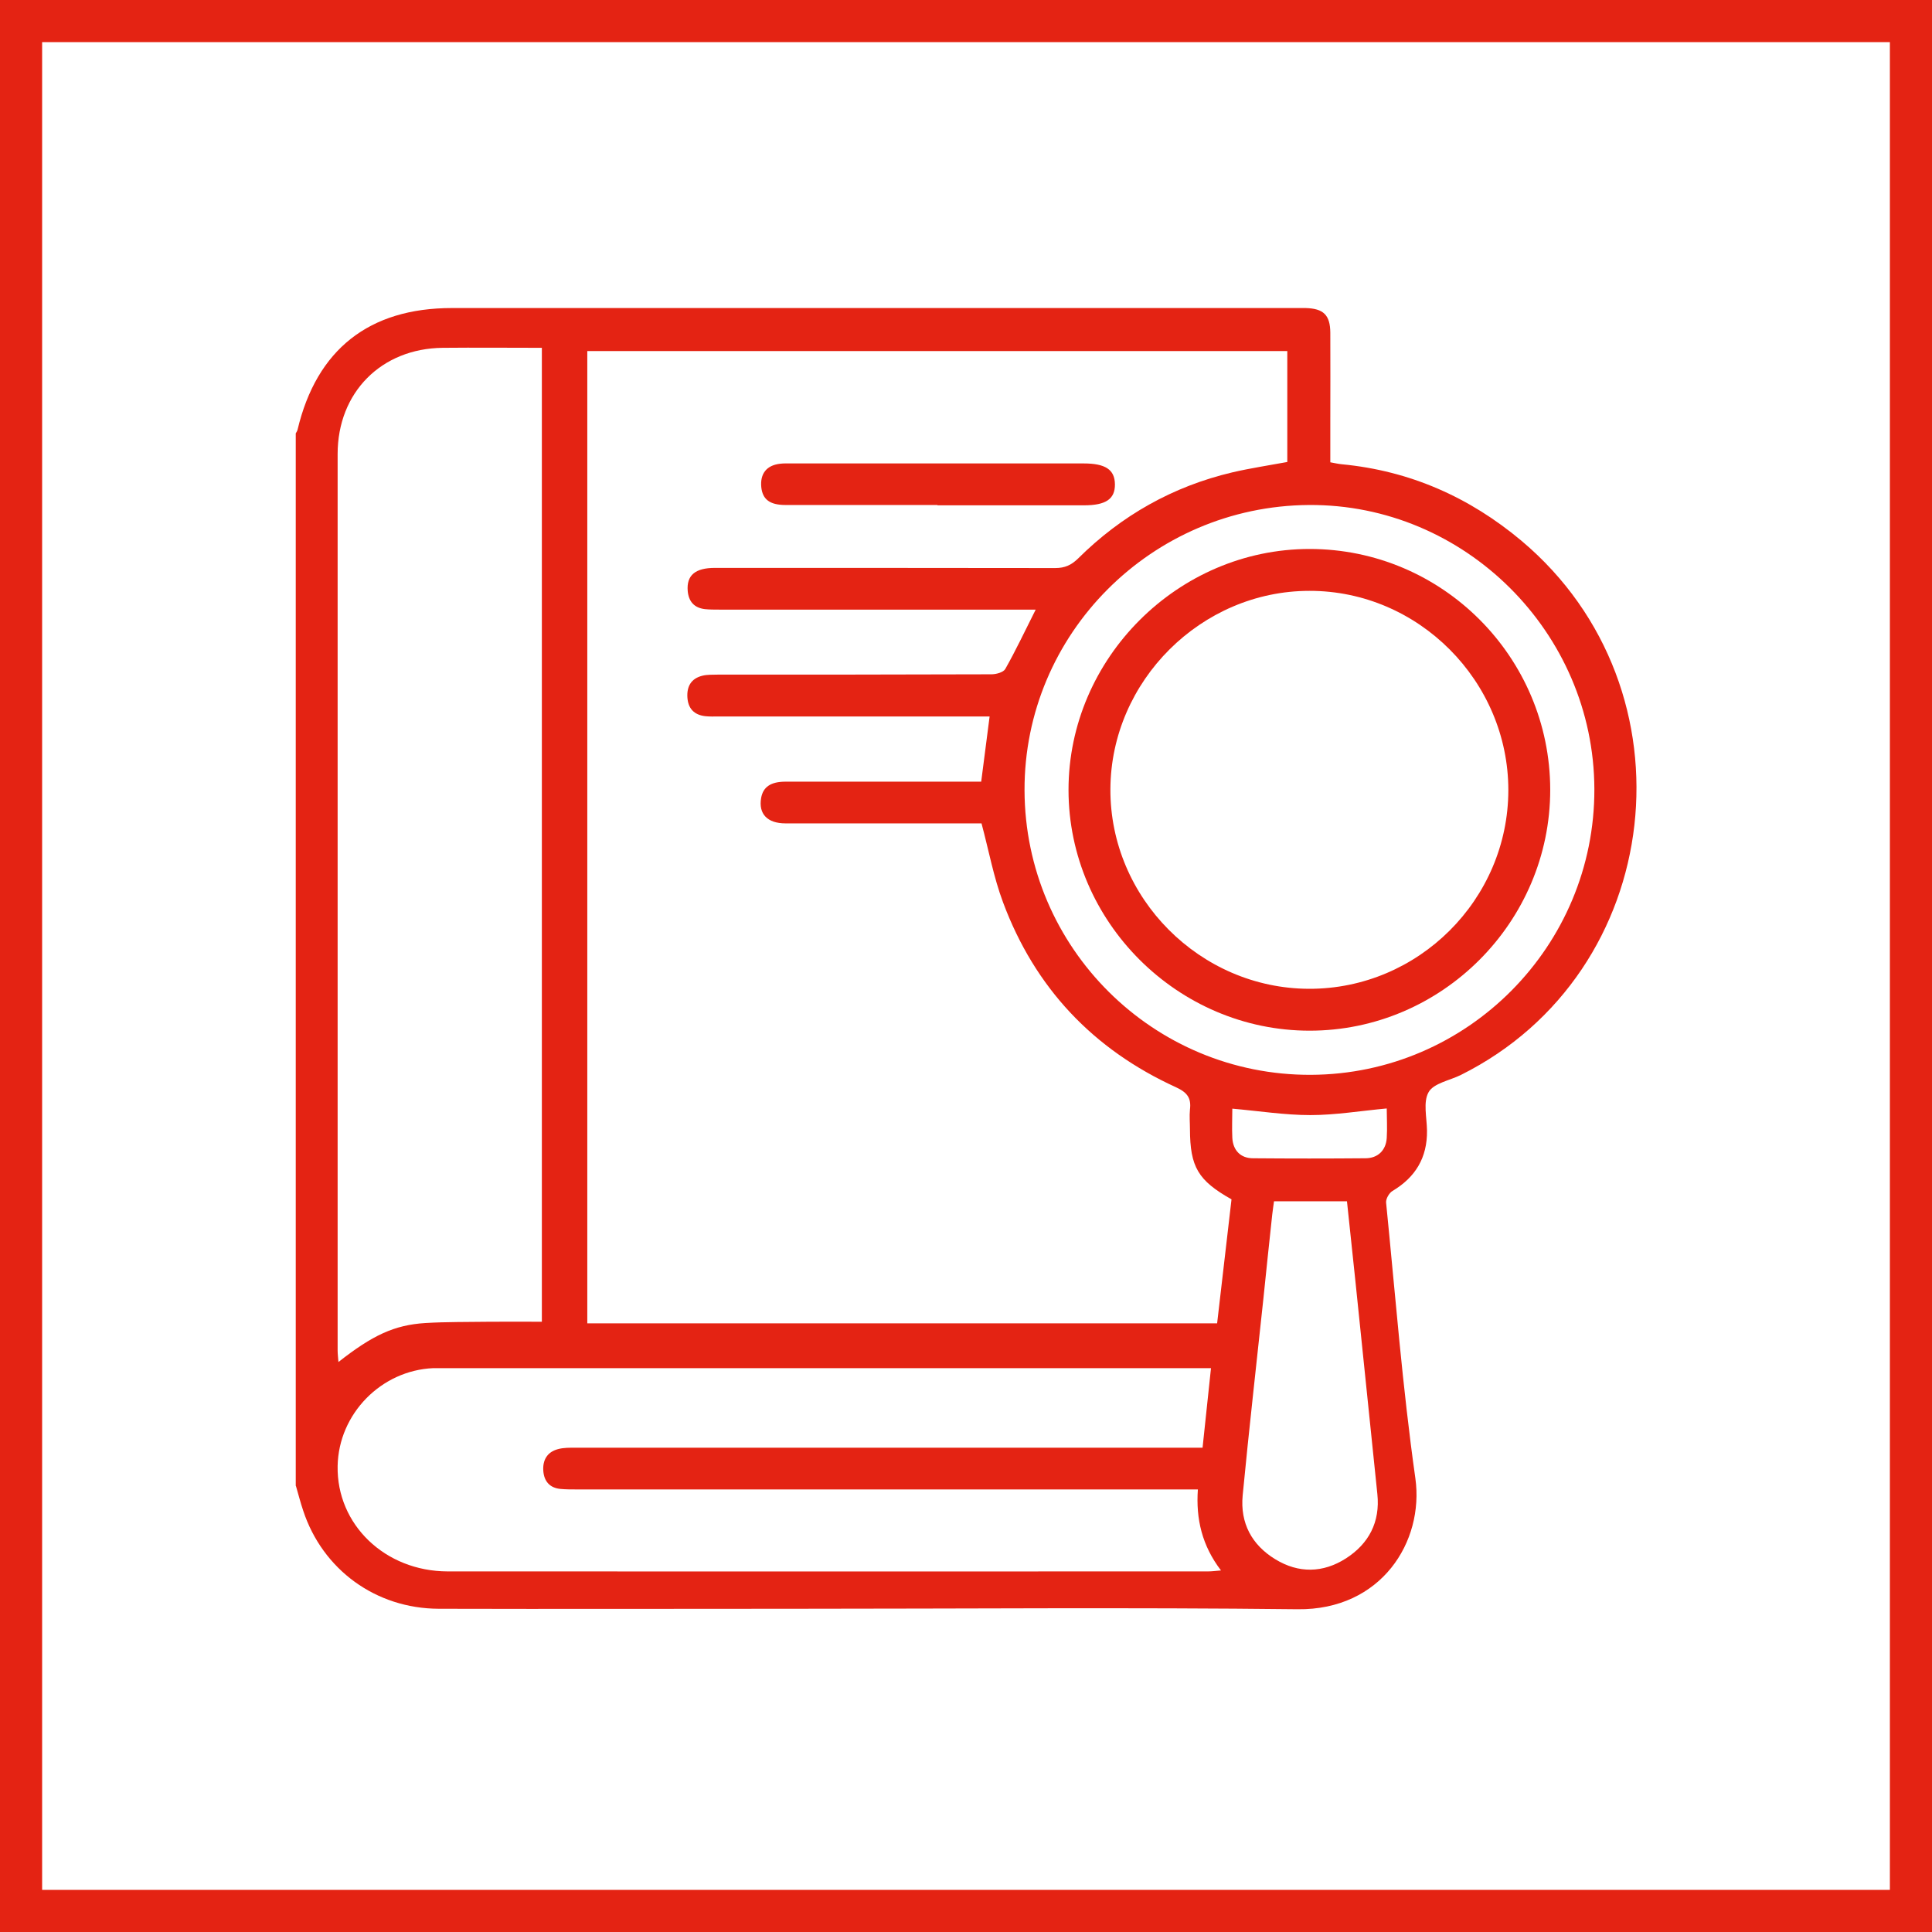 <?xml version="1.0" encoding="UTF-8"?>
<svg id="Layer_2" data-name="Layer 2" xmlns="http://www.w3.org/2000/svg" viewBox="0 0 119.48 119.48">
  <defs>
    <style>
      .cls-1 {
        fill: #e42313;
      }

      .cls-2 {
        fill: none;
        stroke: #e42313;
        stroke-miterlimit: 10;
        stroke-width: 2.61px;
      }
    </style>
  </defs>
  <g id="Livello_1" data-name="Livello 1">
    <g>
      <g id="zsK4G7">
        <g>
          <path class="cls-1" d="m18.29,91.89c0-21.7,0-43.39,0-65.09.04-.07.09-.14.11-.22,1.18-4.97,4.43-7.53,9.55-7.53,17.41,0,34.81,0,52.22,0,.19,0,.38,0,.57,0,1.11.03,1.52.43,1.53,1.52.01,1.81,0,3.62,0,5.42,0,.86,0,1.71,0,2.6.28.05.49.1.7.12,4.21.4,7.9,2.03,11.13,4.74,10.92,9.19,8.93,26.71-3.76,33.03-.69.34-1.68.51-1.99,1.06-.35.61-.11,1.57-.1,2.38.02,1.67-.71,2.88-2.13,3.73-.21.12-.42.49-.4.72.57,5.69,1.01,11.4,1.81,17.05.55,3.92-2.11,8.16-7.28,8.1-10.39-.12-20.78-.03-31.17-.03-7.31,0-14.63.02-21.94,0-3.9-.01-7.19-2.42-8.39-6.07-.17-.5-.3-1.02-.45-1.53Zm45.79-54.19c-.4,0-.69,0-.98,0-6.21,0-12.41,0-18.62,0-.3,0-.6,0-.89-.03-.66-.08-1-.47-1.06-1.12-.08-.97.46-1.43,1.68-1.43,7.02,0,14.03,0,21.05.01.59,0,.99-.18,1.41-.59,2.68-2.66,5.86-4.46,9.55-5.33,1.12-.26,2.26-.43,3.39-.64v-6.86h-43.29v60.13h38.95c.3-2.59.6-5.14.89-7.67-2.08-1.17-2.56-2.01-2.57-4.34,0-.4-.04-.81,0-1.21.09-.72-.17-1.06-.86-1.38-5.13-2.34-8.73-6.15-10.7-11.44-.58-1.55-.88-3.2-1.33-4.88-.18,0-.45,0-.71,0-3.8,0-7.61,0-11.41,0-1.13,0-1.68-.59-1.51-1.57.12-.68.59-1.01,1.51-1.01,3.75,0,7.5,0,11.25,0,.29,0,.57,0,.85,0,.18-1.37.34-2.65.52-4.03-.36,0-.68,0-.99,0-5.26,0-10.52,0-15.79,0-.27,0-.54.01-.81-.02-.69-.08-1.06-.48-1.1-1.17-.04-.68.24-1.16.92-1.33.31-.08.64-.06.96-.07,5.64,0,11.28,0,16.92-.02.3,0,.74-.12.86-.33.65-1.15,1.21-2.34,1.88-3.67Zm-30.56-16.19c-2.1,0-4.12-.02-6.14,0-3.8.04-6.5,2.76-6.5,6.57,0,18.48,0,36.95,0,55.43,0,.22.03.44.05.72,2.1-1.65,3.45-2.29,5.37-2.41,1.32-.08,2.64-.06,3.96-.08,1.07-.01,2.14,0,3.25,0V21.51Zm41.37,63.1c-.37,0-.64,0-.91,0-15.49,0-30.97,0-46.46,0-.24,0-.49,0-.73,0-3.22.14-5.85,2.83-5.91,6.05-.07,3.62,2.93,6.51,6.8,6.52,15.68.01,31.35,0,47.03,0,.23,0,.45-.03.8-.06-1.17-1.53-1.56-3.18-1.43-5.01-.4,0-.72,0-1.04,0-12.47,0-24.93,0-37.4,0-.32,0-.65,0-.97-.03-.67-.06-1.02-.47-1.07-1.11-.05-.66.23-1.17.9-1.35.36-.1.75-.09,1.12-.09,12.55,0,25.09,0,37.64,0h1.11c.17-1.65.34-3.22.52-4.91Zm-11.53-35.73c.03,9.74,7.97,17.63,17.71,17.59,9.69-.04,17.56-7.97,17.53-17.68-.03-9.68-8.02-17.63-17.66-17.56-9.73.07-17.61,7.98-17.58,17.65Zm15.43,25.4c-.04.3-.08.56-.11.82-.19,1.74-.37,3.49-.55,5.23-.43,4.05-.89,8.09-1.28,12.15-.16,1.71.56,3.06,2.02,3.95,1.44.88,2.95.85,4.36-.05,1.42-.91,2.13-2.25,1.95-3.98-.45-4.4-.91-8.8-1.36-13.19-.17-1.63-.34-3.26-.52-4.92h-4.52Zm-2.58-5.72c0,.57-.03,1.19,0,1.8.04.78.51,1.27,1.28,1.27,2.32.02,4.63.02,6.95,0,.77,0,1.27-.49,1.32-1.25.04-.63,0-1.27,0-1.83-1.63.15-3.18.41-4.72.41-1.58,0-3.15-.25-4.85-.4Z"/>
          <path class="cls-1" d="m57.97,31.23c-3.13,0-6.26,0-9.39,0-.98,0-1.42-.35-1.5-1.1-.08-.83.32-1.35,1.15-1.45.24-.03.48-.02.73-.02,6.02,0,12.03,0,18.05,0,1.35,0,1.93.38,1.94,1.29.01.91-.56,1.3-1.91,1.3-3.02,0-6.04,0-9.06,0Z"/>
          <path class="cls-1" d="m80.99,63.74c-8.16,0-14.91-6.74-14.91-14.89,0-8.14,6.77-14.9,14.91-14.9,8.2,0,14.87,6.68,14.88,14.89,0,8.18-6.7,14.9-14.88,14.9Zm12.29-14.87c0-6.75-5.56-12.34-12.3-12.33-6.69,0-12.28,5.57-12.31,12.26-.03,6.73,5.54,12.33,12.28,12.35,6.76.02,12.32-5.52,12.33-12.28Z"/>
        </g>
      </g>
      <rect class="cls-2" x="1.3" y="1.3" width="116.88" height="116.88"/>
    </g>
  </g>
</svg>